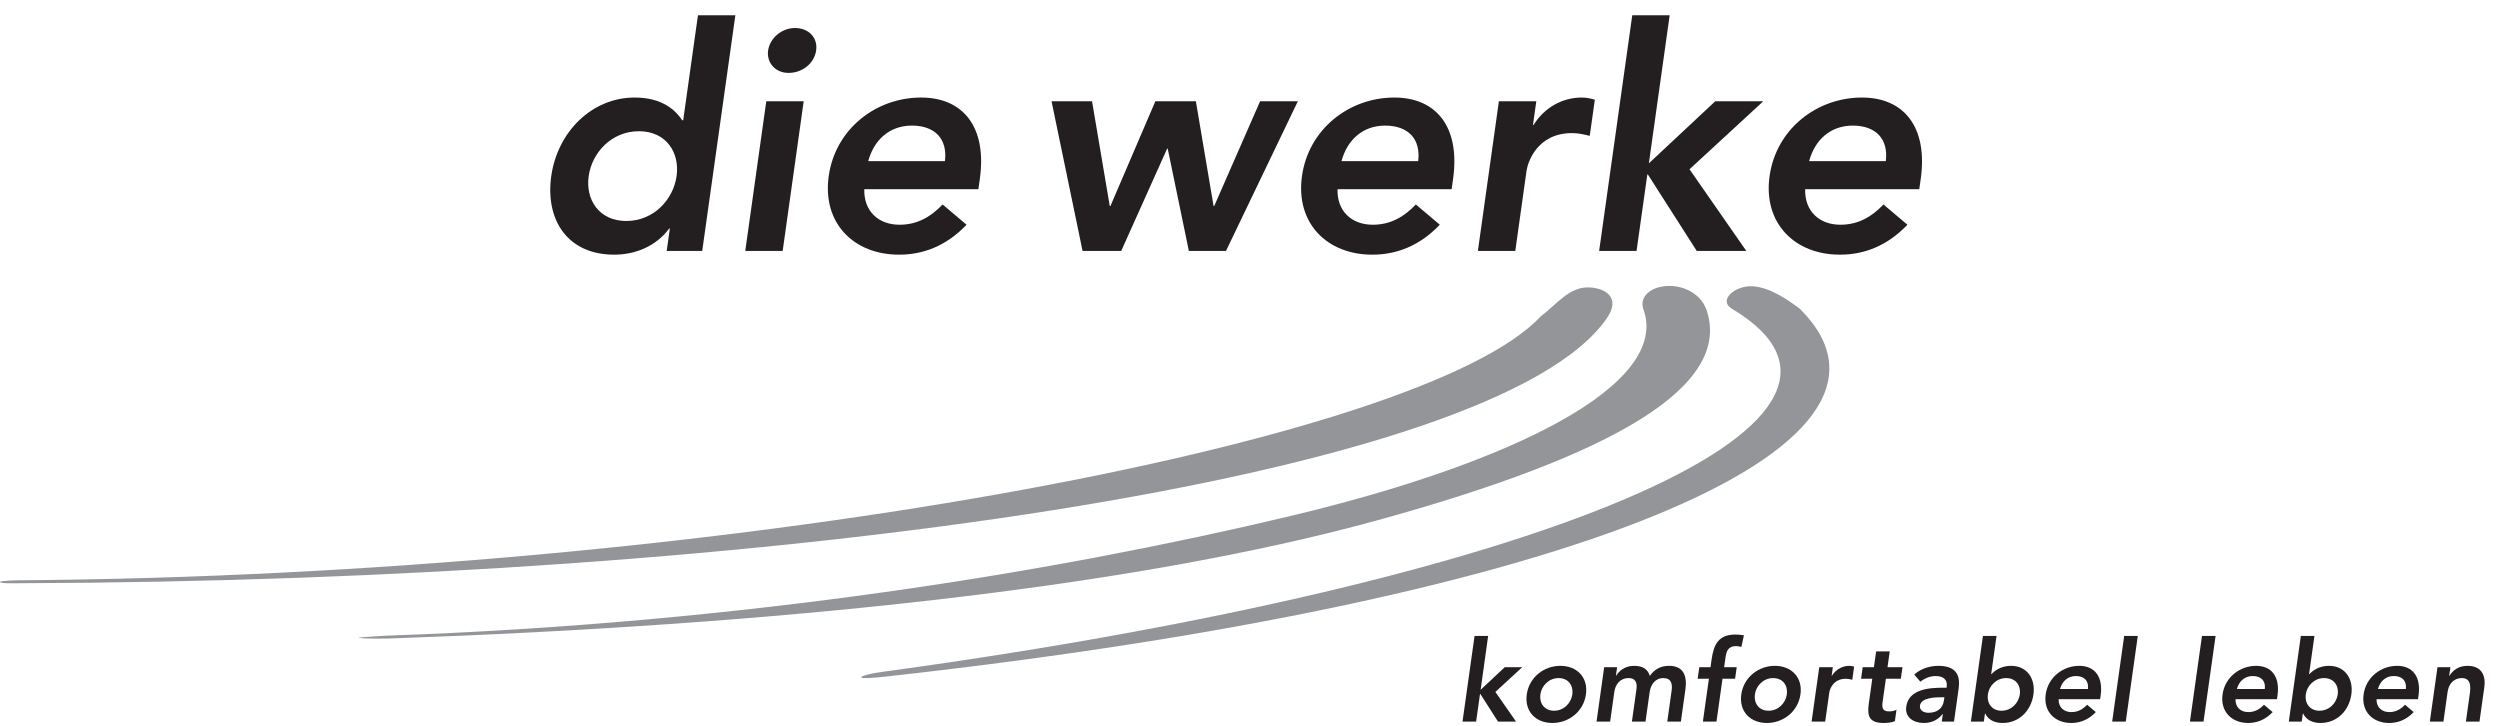 <?xml version="1.0" encoding="UTF-8" standalone="no"?>
<!DOCTYPE svg PUBLIC "-//W3C//DTD SVG 1.1//EN" "http://www.w3.org/Graphics/SVG/1.1/DTD/svg11.dtd">
<svg width="100%" height="100%" viewBox="0 0 634 184" version="1.1" xmlns="http://www.w3.org/2000/svg" xmlns:xlink="http://www.w3.org/1999/xlink" xml:space="preserve" xmlns:serif="http://www.serif.com/" style="fill-rule:evenodd;clip-rule:evenodd;stroke-linejoin:round;stroke-miterlimit:2;">
    <g transform="matrix(4.167,0,0,4.167,0,0)">
        <path d="M38.117,13.449C39.788,13.449 40.977,12.141 41.177,10.717C41.377,9.295 40.554,7.986 38.885,7.986C37.215,7.986 36.025,9.295 35.827,10.717C35.625,12.141 36.448,13.449 38.117,13.449ZM40.767,13.905L40.73,13.905C39.91,15.005 38.645,15.499 37.374,15.499C34.566,15.499 33.171,13.412 33.549,10.717C33.927,8.024 36.023,5.936 38.623,5.936C40.331,5.936 41.128,6.732 41.521,7.321L41.578,7.321L42.477,0.928L44.753,0.928L42.737,15.271L40.574,15.271L40.767,13.905Z" style="fill:rgb(35,31,32);fill-rule:nonzero;"/>
        <path d="M48.381,1.705C49.216,1.705 49.779,2.293 49.67,3.07C49.561,3.85 48.832,4.437 47.997,4.437C47.163,4.437 46.645,3.793 46.747,3.07C46.848,2.35 47.546,1.705 48.381,1.705ZM46.635,6.163L48.912,6.163L47.633,15.271L45.356,15.271L46.635,6.163Z" style="fill:rgb(35,31,32);fill-rule:nonzero;"/>
        <path d="M57.507,9.807C57.675,8.478 56.919,7.644 55.498,7.644C54.148,7.644 53.195,8.497 52.839,9.807L57.507,9.807ZM52.6,11.515C52.563,12.861 53.472,13.677 54.744,13.677C55.882,13.677 56.696,13.146 57.365,12.444L58.824,13.677C57.578,14.986 56.158,15.499 54.714,15.499C51.964,15.499 50.032,13.584 50.435,10.717C50.837,7.852 53.307,5.936 56.06,5.936C58.601,5.936 60.078,7.72 59.632,10.889L59.544,11.515L52.6,11.515Z" style="fill:rgb(35,31,32);fill-rule:nonzero;"/>
        <path d="M63.996,6.163L66.461,6.163L67.539,12.539L67.58,12.539L70.314,6.163L72.78,6.163L73.857,12.539L73.896,12.539L76.689,6.163L78.986,6.163L74.613,15.271L72.353,15.271L71.067,9.049L71.029,9.049L68.237,15.271L65.884,15.271L63.996,6.163Z" style="fill:rgb(35,31,32);fill-rule:nonzero;"/>
        <path d="M86.308,9.807C86.477,8.478 85.72,7.644 84.296,7.644C82.949,7.644 81.996,8.497 81.642,9.807L86.308,9.807ZM81.401,11.515C81.363,12.861 82.273,13.677 83.546,13.677C84.683,13.677 85.498,13.146 86.167,12.444L87.624,13.677C86.377,14.986 84.96,15.499 83.515,15.499C80.765,15.499 78.835,13.584 79.237,10.717C79.638,7.852 82.109,5.936 84.861,5.936C87.403,5.936 88.878,7.72 88.433,10.889L88.345,11.515L81.401,11.515Z" style="fill:rgb(35,31,32);fill-rule:nonzero;"/>
        <path d="M91.221,6.163L93.498,6.163L93.295,7.605L93.333,7.605C93.974,6.562 95.068,5.936 96.263,5.936C96.548,5.936 96.804,5.992 97.06,6.069L96.75,8.269C96.384,8.176 96.035,8.1 95.675,8.1C93.53,8.1 92.972,9.901 92.904,10.395L92.219,15.271L89.943,15.271L91.221,6.163Z" style="fill:rgb(35,31,32);fill-rule:nonzero;"/>
        <path d="M99.338,0.928L101.615,0.928L100.349,9.939L104.389,6.163L107.311,6.163L102.822,10.301L106.278,15.271L103.262,15.271L100.291,10.623L100.254,10.623L99.599,15.271L97.322,15.271L99.338,0.928Z" style="fill:rgb(35,31,32);fill-rule:nonzero;"/>
        <path d="M114.768,9.807C114.936,8.478 114.18,7.644 112.758,7.644C111.41,7.644 110.456,8.497 110.102,9.807L114.768,9.807ZM109.86,11.515C109.824,12.861 110.733,13.677 112.002,13.677C113.142,13.677 113.957,13.146 114.626,12.444L116.084,13.677C114.837,14.986 113.418,15.499 111.976,15.499C109.225,15.499 107.293,13.584 107.695,10.717C108.098,7.852 110.568,5.936 113.319,5.936C115.861,5.936 117.338,7.72 116.894,10.889L116.805,11.515L109.86,11.515Z" style="fill:rgb(35,31,32);fill-rule:nonzero;"/>
        <path d="M96.679,17.49C95.512,17.458 94.732,18.519 93.765,19.257C93.763,19.257 93.761,19.259 93.76,19.261L93.759,19.261C86.526,27.028 43.7,34.998 1.249,35.315C1.174,35.315 0.109,35.321 0.008,35.416C-0.116,35.534 1.249,35.493 1.169,35.495C46.869,35.36 91.123,29.143 97.808,19.343C98.652,18.102 97.697,17.518 96.679,17.49Z" style="fill:rgb(147,149,152);fill-rule:nonzero;"/>
        <path d="M103.831,18.782L103.821,18.782C103.551,18.027 102.668,17.402 101.597,17.402C100.51,17.402 99.783,18.02 99.994,18.767C99.996,18.772 99.999,18.772 99.999,18.772C101.732,23.366 92.159,28.151 78.554,31.399C64.315,34.799 45.212,37.936 23.522,38.686C23.522,38.686 21.721,38.789 21.824,38.813C22.159,38.895 23.71,38.858 23.71,38.858C47.165,38.041 68.85,35.791 83.845,31.659C98.16,27.713 105.527,23.508 103.831,18.782Z" style="fill:rgb(147,149,152);fill-rule:nonzero;"/>
        <path d="M109.559,18.813C109.551,18.809 109.545,18.802 109.539,18.797C108.922,18.331 107.723,17.461 106.632,17.421C105.545,17.379 104.557,18.3 105.404,18.789L105.405,18.789C116.922,25.69 93.733,35.383 54.136,40.829C54.136,40.829 52.703,40.995 52.442,41.186C52.145,41.399 54.233,41.139 54.233,41.139C95.528,36.539 118.04,27.295 109.559,18.813Z" style="fill:rgb(147,149,152);fill-rule:nonzero;"/>
        <path d="M89.74,38.702L90.568,38.702L90.109,41.979L91.578,40.606L92.64,40.606L91.007,42.11L92.265,43.916L91.168,43.916L90.086,42.227L90.074,42.227L89.835,43.916L89.007,43.916L89.74,38.702Z" style="fill:rgb(35,31,32);fill-rule:nonzero;"/>
        <path d="M94.58,43.254C95.186,43.254 95.619,42.778 95.691,42.26C95.764,41.743 95.466,41.268 94.859,41.268C94.252,41.268 93.819,41.743 93.746,42.26C93.673,42.778 93.972,43.254 94.58,43.254ZM94.962,40.522C95.964,40.522 96.667,41.219 96.519,42.26C96.374,43.303 95.475,44 94.474,44C93.474,44 92.772,43.303 92.918,42.26C93.064,41.219 93.962,40.522 94.962,40.522Z" style="fill:rgb(35,31,32);fill-rule:nonzero;"/>
        <path d="M97.628,40.606L98.416,40.606L98.342,41.123L98.357,41.123C98.545,40.813 98.903,40.522 99.455,40.522C99.966,40.522 100.29,40.723 100.404,41.135C100.705,40.715 101.084,40.522 101.58,40.522C102.464,40.522 102.687,41.151 102.574,41.944L102.297,43.916L101.469,43.916L101.732,42.039C101.791,41.625 101.717,41.268 101.228,41.268C100.71,41.268 100.457,41.696 100.396,42.123L100.145,43.916L99.316,43.916L99.593,41.944C99.651,41.536 99.523,41.268 99.123,41.268C98.578,41.268 98.307,41.668 98.246,42.11L97.992,43.916L97.164,43.916L97.628,40.606Z" style="fill:rgb(35,31,32);fill-rule:nonzero;"/>
        <path d="M104.002,41.309L103.318,41.309L103.418,40.606L104.101,40.606L104.166,40.135C104.296,39.219 104.588,38.618 105.615,38.618C105.795,38.618 105.965,38.631 106.133,38.666L105.979,39.37C105.865,39.342 105.758,39.321 105.641,39.321C105.178,39.321 105.064,39.639 105.014,40.004L104.929,40.606L105.695,40.606L105.596,41.309L104.83,41.309L104.463,43.916L103.636,43.916L104.002,41.309Z" style="fill:rgb(35,31,32);fill-rule:nonzero;"/>
        <path d="M107.634,43.254C108.24,43.254 108.674,42.778 108.746,42.26C108.818,41.743 108.521,41.268 107.913,41.268C107.307,41.268 106.873,41.743 106.801,42.26C106.729,42.778 107.026,43.254 107.634,43.254ZM108.018,40.522C109.018,40.522 109.721,41.219 109.574,42.26C109.428,43.303 108.529,44 107.529,44C106.528,44 105.826,43.303 105.973,42.26C106.119,41.219 107.018,40.522 108.018,40.522Z" style="fill:rgb(35,31,32);fill-rule:nonzero;"/>
        <path d="M110.718,40.606L111.546,40.606L111.473,41.129L111.486,41.129C111.719,40.75 112.117,40.522 112.551,40.522C112.654,40.522 112.748,40.543 112.841,40.571L112.729,41.371C112.596,41.336 112.469,41.309 112.337,41.309C111.557,41.309 111.354,41.963 111.33,42.143L111.08,43.916L110.252,43.916L110.718,40.606Z" style="fill:rgb(35,31,32);fill-rule:nonzero;"/>
        <path d="M113.262,41.309L113.361,40.606L114.044,40.606L114.18,39.645L115.007,39.645L114.872,40.606L115.783,40.606L115.684,41.309L114.773,41.309L114.569,42.758C114.523,43.088 114.59,43.295 114.956,43.295C115.102,43.295 115.305,43.268 115.419,43.192L115.321,43.889C115.137,43.973 114.844,44 114.65,44C113.774,44 113.622,43.606 113.732,42.827L113.945,41.309L113.262,41.309Z" style="fill:rgb(35,31,32);fill-rule:nonzero;"/>
        <path d="M118.334,42.434L118.162,42.434C117.706,42.434 116.915,42.469 116.848,42.944C116.805,43.248 117.097,43.379 117.366,43.379C117.932,43.379 118.243,43.082 118.308,42.62L118.334,42.434ZM118.238,43.461L118.217,43.461C117.93,43.834 117.521,44 117.078,44C116.465,44 115.919,43.663 116.012,43.006C116.162,41.93 117.43,41.854 118.256,41.854L118.464,41.854L118.477,41.764C118.533,41.358 118.246,41.143 117.805,41.143C117.459,41.143 117.123,41.282 116.873,41.489L116.499,41.053C116.918,40.68 117.457,40.522 117.981,40.522C119.396,40.522 119.252,41.543 119.187,42.012L118.919,43.916L118.174,43.916L118.238,43.461Z" style="fill:rgb(35,31,32);fill-rule:nonzero;"/>
        <path d="M122.093,41.268C121.485,41.268 121.053,41.743 120.98,42.26C120.907,42.778 121.206,43.254 121.813,43.254C122.42,43.254 122.853,42.778 122.926,42.26C122.998,41.743 122.699,41.268 122.093,41.268ZM120.68,38.702L121.508,38.702L121.181,41.026L121.201,41.026C121.404,40.813 121.775,40.522 122.396,40.522C123.343,40.522 123.891,41.282 123.754,42.26C123.616,43.241 122.895,44 121.873,44C121.411,44 121.002,43.821 120.816,43.42L120.803,43.42L120.733,43.916L119.946,43.916L120.68,38.702Z" style="fill:rgb(35,31,32);fill-rule:nonzero;"/>
        <path d="M127.07,41.93C127.131,41.448 126.857,41.143 126.34,41.143C125.85,41.143 125.502,41.454 125.373,41.93L127.07,41.93ZM125.285,42.551C125.272,43.041 125.604,43.338 126.065,43.338C126.48,43.338 126.775,43.145 127.02,42.889L127.549,43.338C127.096,43.813 126.58,44 126.055,44C125.055,44 124.353,43.303 124.499,42.26C124.645,41.219 125.543,40.522 126.544,40.522C127.469,40.522 128.006,41.17 127.844,42.323L127.812,42.551L125.285,42.551Z" style="fill:rgb(35,31,32);fill-rule:nonzero;"/>
        <path d="M129.276,38.702L130.104,38.702L129.373,43.916L128.545,43.916L129.276,38.702Z" style="fill:rgb(35,31,32);fill-rule:nonzero;"/>
        <path d="M134.011,38.702L134.839,38.702L134.105,43.916L133.277,43.916L134.011,38.702Z" style="fill:rgb(35,31,32);fill-rule:nonzero;"/>
        <path d="M137.834,41.93C137.895,41.448 137.621,41.143 137.104,41.143C136.613,41.143 136.266,41.454 136.137,41.93L137.834,41.93ZM136.05,42.551C136.036,43.041 136.367,43.338 136.829,43.338C137.244,43.338 137.539,43.145 137.783,42.889L138.313,43.338C137.859,43.813 137.344,44 136.819,44C135.818,44 135.116,43.303 135.263,42.26C135.408,41.219 136.307,40.522 137.308,40.522C138.232,40.522 138.77,41.17 138.607,42.323L138.575,42.551L136.05,42.551Z" style="fill:rgb(35,31,32);fill-rule:nonzero;"/>
        <path d="M141.44,41.268C140.833,41.268 140.4,41.743 140.328,42.26C140.255,42.778 140.553,43.254 141.16,43.254C141.768,43.254 142.2,42.778 142.273,42.26C142.346,41.743 142.047,41.268 141.44,41.268ZM140.027,38.702L140.855,38.702L140.528,41.026L140.549,41.026C140.752,40.813 141.123,40.522 141.744,40.522C142.689,40.522 143.238,41.282 143.102,42.26C142.964,43.241 142.242,44 141.221,44C140.759,44 140.35,43.821 140.164,43.42L140.15,43.42L140.081,43.916L139.294,43.916L140.027,38.702Z" style="fill:rgb(35,31,32);fill-rule:nonzero;"/>
        <path d="M146.418,41.93C146.479,41.448 146.205,41.143 145.688,41.143C145.197,41.143 144.85,41.454 144.721,41.93L146.418,41.93ZM144.633,42.551C144.62,43.041 144.951,43.338 145.413,43.338C145.828,43.338 146.123,43.145 146.367,42.889L146.896,43.338C146.443,43.813 145.928,44 145.402,44C144.402,44 143.7,43.303 143.847,42.26C143.992,41.219 144.891,40.522 145.892,40.522C146.816,40.522 147.354,41.17 147.191,42.323L147.159,42.551L144.633,42.551Z" style="fill:rgb(35,31,32);fill-rule:nonzero;"/>
        <path d="M148.343,40.606L149.129,40.606L149.055,41.135L149.068,41.135C149.268,40.805 149.617,40.522 150.17,40.522C151.059,40.522 151.289,41.151 151.193,41.827L150.899,43.916L150.072,43.916L150.307,42.241C150.359,41.875 150.416,41.268 149.837,41.268C149.291,41.268 149.021,41.668 148.959,42.11L148.705,43.916L147.877,43.916L148.343,40.606Z" style="fill:rgb(35,31,32);fill-rule:nonzero;"/>
    </g>
</svg>
